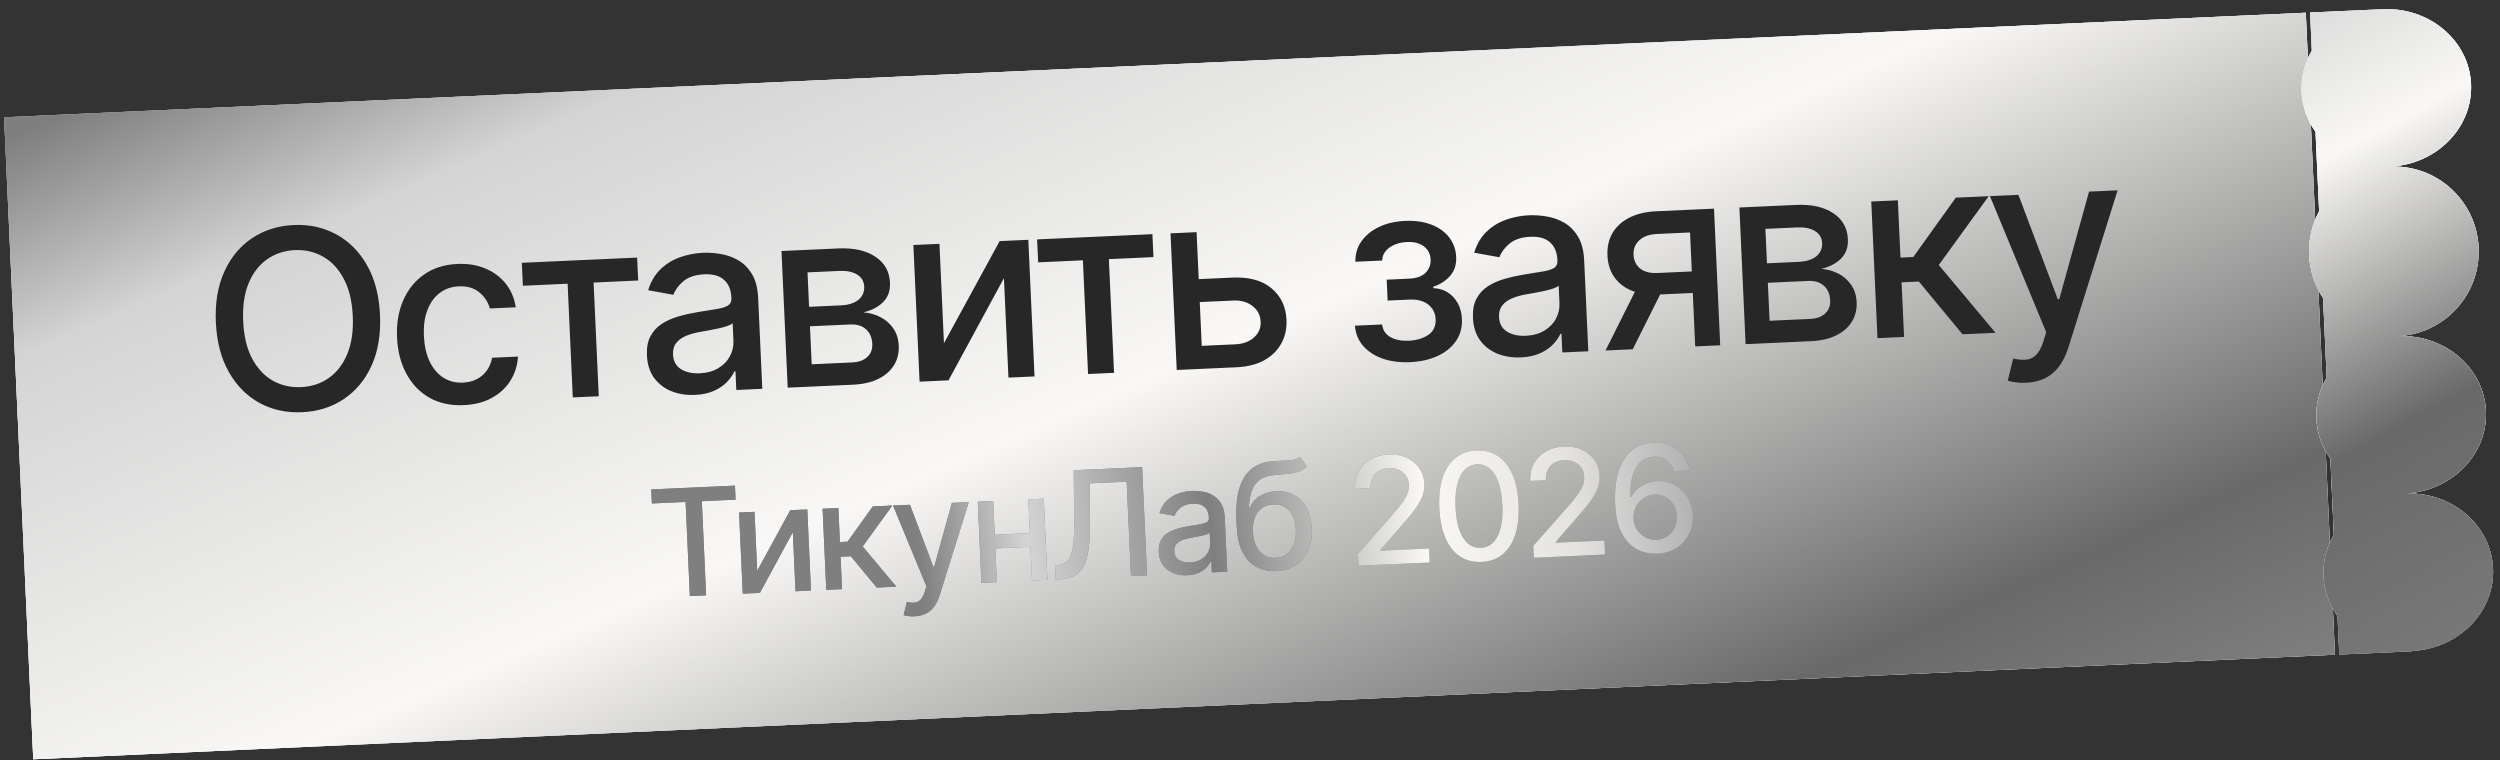 <?xml version="1.0" encoding="UTF-8"?> <svg xmlns="http://www.w3.org/2000/svg" width="319" height="97" viewBox="0 0 319 97" fill="none"><rect x="0" y="0" width="319" height="97" fill="#333333" stroke="none"/><rect width="294" height="82" transform="translate(0.521 14.966) rotate(-2.601)" fill="white"></rect><rect width="294" height="82" transform="translate(0.521 14.966) rotate(-2.601)" fill="url(#paint0_linear_244_3)"></rect><rect width="294" height="82" transform="translate(0.521 14.966) rotate(-2.601)" fill="url(#paint1_linear_244_3)"></rect><path d="M48.488 40.179C48.6 42.662 48.243 44.817 47.416 46.644C46.589 48.464 45.406 49.89 43.868 50.923C42.337 51.948 40.569 52.506 38.564 52.597C36.551 52.688 34.732 52.293 33.107 51.412C31.489 50.522 30.185 49.205 29.196 47.46C28.207 45.715 27.656 43.605 27.543 41.131C27.431 38.648 27.788 36.498 28.615 34.678C29.442 32.85 30.621 31.424 32.152 30.399C33.69 29.366 35.466 28.804 37.479 28.713C39.484 28.622 41.296 29.021 42.914 29.91C44.539 30.792 45.846 32.105 46.835 33.85C47.824 35.587 48.375 37.697 48.488 40.179ZM45.014 40.337C44.928 38.445 44.549 36.866 43.877 35.6C43.213 34.326 42.336 33.38 41.246 32.762C40.163 32.136 38.956 31.853 37.624 31.914C36.285 31.975 35.104 32.366 34.083 33.087C33.061 33.801 32.273 34.822 31.72 36.152C31.173 37.474 30.942 39.081 31.029 40.972C31.114 42.864 31.49 44.448 32.154 45.722C32.826 46.988 33.703 47.934 34.786 48.56C35.868 49.178 37.079 49.457 38.418 49.396C39.75 49.335 40.927 48.948 41.949 48.234C42.978 47.513 43.766 46.491 44.312 45.169C44.866 43.84 45.1 42.229 45.014 40.337ZM59.199 51.694C57.511 51.771 56.041 51.454 54.787 50.745C53.541 50.029 52.562 49.008 51.85 47.682C51.138 46.357 50.742 44.821 50.662 43.072C50.582 41.301 50.844 39.724 51.448 38.339C52.052 36.946 52.943 35.84 54.119 35.021C55.295 34.202 56.704 33.755 58.346 33.68C59.671 33.62 60.862 33.812 61.922 34.257C62.98 34.694 63.848 35.337 64.523 36.186C65.206 37.035 65.635 38.043 65.809 39.211L62.506 39.361C62.287 38.552 61.839 37.867 61.161 37.306C60.491 36.745 59.615 36.489 58.533 36.538C57.587 36.581 56.77 36.868 56.081 37.4C55.4 37.924 54.883 38.653 54.531 39.587C54.178 40.513 54.031 41.596 54.087 42.837C54.145 44.109 54.388 45.197 54.815 46.103C55.243 47.009 55.821 47.699 56.548 48.174C57.282 48.649 58.13 48.865 59.091 48.821C59.734 48.792 60.312 48.648 60.823 48.39C61.342 48.123 61.769 47.759 62.104 47.296C62.447 46.833 62.676 46.284 62.792 45.65L66.095 45.5C66.025 46.633 65.704 47.656 65.131 48.569C64.558 49.483 63.769 50.216 62.763 50.77C61.764 51.323 60.576 51.631 59.199 51.694ZM66.718 36.462L66.585 33.533L81.297 32.865L81.43 35.794L75.743 36.052L76.402 50.56L73.087 50.711L72.428 36.203L66.718 36.462ZM88.681 50.389C87.576 50.439 86.568 50.28 85.656 49.912C84.744 49.536 84.009 48.967 83.451 48.204C82.901 47.44 82.6 46.487 82.548 45.344C82.503 44.36 82.656 43.542 83.005 42.889C83.355 42.236 83.843 41.709 84.469 41.309C85.096 40.909 85.802 40.597 86.588 40.371C87.374 40.146 88.177 39.965 88.998 39.83C90.036 39.661 90.879 39.524 91.527 39.419C92.174 39.306 92.641 39.152 92.928 38.957C93.215 38.762 93.349 38.46 93.33 38.052L93.327 37.972C93.282 36.981 92.967 36.225 92.382 35.706C91.805 35.186 90.968 34.951 89.87 35.001C88.727 35.053 87.838 35.347 87.203 35.884C86.575 36.413 86.15 36.99 85.928 37.614L82.705 37.033C83.035 35.956 83.549 35.076 84.246 34.392C84.95 33.7 85.772 33.185 86.712 32.847C87.652 32.501 88.648 32.304 89.7 32.256C90.396 32.224 91.138 32.274 91.925 32.405C92.719 32.528 93.467 32.79 94.167 33.191C94.876 33.591 95.468 34.182 95.943 34.964C96.418 35.739 96.684 36.762 96.742 38.033L97.268 49.612L93.953 49.763L93.845 47.379L93.709 47.385C93.509 47.834 93.2 48.28 92.78 48.724C92.36 49.168 91.812 49.545 91.136 49.857C90.46 50.168 89.642 50.345 88.681 50.389ZM89.295 47.631C90.233 47.588 91.027 47.367 91.676 46.965C92.333 46.564 92.822 46.056 93.143 45.443C93.471 44.821 93.619 44.166 93.588 43.477L93.486 41.23C93.371 41.356 93.141 41.48 92.798 41.602C92.462 41.716 92.076 41.821 91.64 41.916C91.204 42.005 90.78 42.088 90.366 42.168C89.953 42.24 89.606 42.301 89.328 42.351C88.674 42.465 88.078 42.632 87.542 42.853C87.014 43.075 86.595 43.378 86.287 43.764C85.985 44.141 85.849 44.633 85.876 45.238C85.914 46.078 86.253 46.7 86.894 47.103C87.533 47.499 88.334 47.675 89.295 47.631ZM100.51 49.465L99.718 32.028L106.949 31.7C108.917 31.61 110.495 31.96 111.684 32.748C112.872 33.528 113.498 34.633 113.563 36.063C113.61 37.085 113.321 37.91 112.697 38.537C112.074 39.164 111.229 39.605 110.164 39.858C110.947 39.913 111.673 40.115 112.341 40.464C113.009 40.806 113.554 41.281 113.976 41.892C114.406 42.502 114.64 43.242 114.68 44.112C114.722 45.035 114.52 45.863 114.076 46.596C113.631 47.322 112.964 47.906 112.074 48.348C111.191 48.783 110.114 49.029 108.843 49.087L100.51 49.465ZM103.571 46.482L108.714 46.248C109.554 46.21 110.203 45.98 110.662 45.557C111.12 45.134 111.334 44.579 111.303 43.89C111.266 43.08 110.998 42.455 110.501 42.015C110.003 41.568 109.334 41.363 108.494 41.401L103.351 41.635L103.571 46.482ZM103.238 39.149L107.314 38.964C107.949 38.935 108.49 38.819 108.936 38.617C109.389 38.414 109.729 38.141 109.956 37.797C110.191 37.445 110.297 37.038 110.276 36.577C110.246 35.903 109.946 35.39 109.376 35.036C108.806 34.683 108.041 34.528 107.08 34.572L103.039 34.755L103.238 39.149ZM120.448 43.793L127.557 30.764L131.213 30.598L132.005 48.034L128.678 48.185L128.102 35.494L121.027 48.533L117.338 48.701L116.546 31.264L119.872 31.113L120.448 43.793ZM132.468 33.476L132.335 30.547L147.047 29.879L147.18 32.807L141.493 33.066L142.152 47.574L138.837 47.724L138.178 33.216L132.468 33.476ZM152.185 35.651L157.248 35.422C159.382 35.325 161.048 35.78 162.247 36.787C163.445 37.794 164.082 39.134 164.158 40.807C164.208 41.896 163.995 42.888 163.52 43.782C163.045 44.675 162.323 45.398 161.355 45.95C160.386 46.495 159.19 46.8 157.767 46.864L150.15 47.21L149.358 29.774L152.684 29.623L153.343 44.13L157.634 43.935C158.611 43.891 159.401 43.601 160.007 43.066C160.611 42.522 160.896 41.853 160.86 41.059C160.821 40.219 160.476 39.548 159.824 39.047C159.171 38.538 158.357 38.306 157.381 38.35L152.318 38.58L152.185 35.651ZM172.886 41.559L176.359 41.401C176.437 42.111 176.784 42.645 177.399 43.004C178.022 43.362 178.814 43.519 179.775 43.476C180.752 43.431 181.575 43.185 182.244 42.738C182.914 42.283 183.228 41.613 183.188 40.727C183.164 40.197 183.011 39.742 182.728 39.36C182.452 38.971 182.071 38.677 181.585 38.48C181.105 38.281 180.544 38.197 179.901 38.226L177.063 38.355L176.942 35.687L179.78 35.558C180.741 35.515 181.45 35.263 181.907 34.802C182.363 34.341 182.577 33.782 182.547 33.123C182.515 32.412 182.231 31.852 181.697 31.444C181.17 31.029 180.453 30.841 179.545 30.882C178.621 30.924 177.863 31.167 177.268 31.611C176.674 32.048 176.376 32.592 176.376 33.245L172.947 33.4C172.926 32.423 173.182 31.554 173.716 30.794C174.258 30.027 175.004 29.416 175.954 28.964C176.911 28.503 178.01 28.245 179.252 28.188C180.546 28.13 181.675 28.287 182.64 28.66C183.605 29.033 184.361 29.575 184.909 30.286C185.465 30.996 185.764 31.828 185.808 32.782C185.851 33.743 185.599 34.543 185.052 35.182C184.512 35.814 183.79 36.282 182.886 36.589L182.895 36.77C183.57 36.785 184.177 36.962 184.716 37.302C185.255 37.642 185.685 38.104 186.008 38.688C186.33 39.273 186.508 39.943 186.543 40.7C186.591 41.767 186.338 42.704 185.783 43.51C185.236 44.316 184.453 44.954 183.436 45.425C182.425 45.888 181.258 46.15 179.934 46.21C178.647 46.269 177.484 46.12 176.444 45.766C175.411 45.403 174.579 44.864 173.948 44.15C173.324 43.435 172.97 42.572 172.886 41.559ZM194.081 45.602C192.976 45.652 191.968 45.493 191.056 45.125C190.144 44.749 189.409 44.179 188.851 43.416C188.301 42.653 188 41.699 187.948 40.556C187.903 39.573 188.056 38.754 188.405 38.101C188.755 37.449 189.243 36.922 189.869 36.522C190.496 36.122 191.202 35.809 191.988 35.584C192.774 35.359 193.577 35.178 194.398 35.042C195.436 34.874 196.28 34.737 196.927 34.632C197.574 34.519 198.041 34.365 198.328 34.17C198.615 33.975 198.749 33.673 198.73 33.264L198.727 33.185C198.682 32.193 198.367 31.438 197.782 30.919C197.205 30.399 196.368 30.164 195.27 30.214C194.127 30.265 193.238 30.56 192.603 31.097C191.975 31.626 191.55 32.203 191.328 32.827L188.105 32.245C188.435 31.169 188.949 30.288 189.646 29.605C190.35 28.913 191.172 28.398 192.112 28.059C193.052 27.713 194.048 27.516 195.1 27.468C195.796 27.437 196.538 27.487 197.325 27.618C198.119 27.741 198.867 28.003 199.568 28.403C200.276 28.803 200.868 29.394 201.343 30.177C201.818 30.951 202.084 31.974 202.142 33.246L202.668 44.825L199.353 44.975L199.245 42.591L199.109 42.598C198.909 43.047 198.6 43.493 198.18 43.937C197.76 44.38 197.212 44.758 196.537 45.069C195.861 45.38 195.042 45.558 194.081 45.602ZM194.695 42.844C195.633 42.801 196.427 42.579 197.076 42.178C197.733 41.777 198.222 41.269 198.543 40.655C198.871 40.034 199.02 39.379 198.988 38.69L198.886 36.442C198.771 36.569 198.541 36.693 198.198 36.815C197.862 36.929 197.476 37.033 197.04 37.129C196.605 37.217 196.18 37.301 195.766 37.38C195.353 37.452 195.007 37.513 194.728 37.564C194.074 37.677 193.478 37.844 192.942 38.066C192.414 38.287 191.995 38.59 191.687 38.976C191.386 39.354 191.249 39.845 191.276 40.451C191.314 41.291 191.653 41.913 192.294 42.316C192.933 42.711 193.734 42.887 194.695 42.844ZM216.309 44.205L215.648 29.663L211.471 29.853C210.479 29.898 209.718 30.164 209.186 30.651C208.655 31.137 208.406 31.756 208.44 32.505C208.474 33.246 208.755 33.833 209.282 34.264C209.817 34.687 210.546 34.877 211.469 34.836L216.862 34.591L216.986 37.338L211.594 37.583C210.308 37.641 209.186 37.48 208.228 37.099C207.277 36.71 206.531 36.133 205.988 35.369C205.453 34.605 205.161 33.685 205.112 32.61C205.062 31.513 205.276 30.555 205.755 29.737C206.241 28.911 206.958 28.257 207.907 27.774C208.863 27.291 210.007 27.019 211.339 26.958L218.707 26.624L219.499 44.06L216.309 44.205ZM204.866 44.725L209.381 35.693L212.855 35.535L208.34 44.567L204.866 44.725ZM222.738 43.913L221.946 26.477L229.177 26.148C231.145 26.059 232.723 26.408 233.911 27.196C235.1 27.976 235.726 29.081 235.791 30.512C235.837 31.533 235.549 32.358 234.925 32.985C234.301 33.613 233.457 34.053 232.392 34.306C233.175 34.362 233.901 34.564 234.569 34.913C235.237 35.254 235.782 35.73 236.204 36.34C236.633 36.95 236.868 37.69 236.907 38.56C236.949 39.483 236.748 40.312 236.304 41.045C235.859 41.77 235.191 42.354 234.302 42.796C233.419 43.231 232.342 43.477 231.07 43.535L222.738 43.913ZM225.799 40.93L230.941 40.697C231.781 40.659 232.431 40.428 232.889 40.005C233.348 39.583 233.562 39.027 233.53 38.338C233.493 37.528 233.226 36.904 232.728 36.464C232.23 36.016 231.561 35.811 230.721 35.849L225.579 36.083L225.799 40.93ZM225.466 33.597L229.541 33.412C230.177 33.383 230.718 33.267 231.164 33.065C231.617 32.863 231.957 32.589 232.184 32.245C232.418 31.893 232.525 31.487 232.504 31.025C232.474 30.351 232.173 29.838 231.604 29.485C231.034 29.131 230.269 28.977 229.308 29.02L225.266 29.204L225.466 33.597ZM239.566 43.149L238.774 25.712L242.168 25.558L242.5 32.869L244.135 32.794L249.558 25.223L253.758 25.032L247.389 33.818L254.63 42.465L250.418 42.656L244.846 35.925L242.643 36.025L242.96 42.995L239.566 43.149ZM258.524 48.84C258.017 48.863 257.553 48.842 257.133 48.778C256.713 48.721 256.399 48.652 256.191 48.571L256.882 45.752C257.51 45.891 258.066 45.937 258.549 45.893C259.032 45.848 259.452 45.647 259.807 45.289C260.17 44.932 260.478 44.36 260.73 43.575L261.098 42.398L253.916 25.024L257.548 24.86L262.579 38.191L262.76 38.182L266.562 24.45L270.206 24.285L263.917 44.375C263.626 45.298 263.237 46.085 262.751 46.737C262.265 47.396 261.674 47.901 260.977 48.251C260.28 48.601 259.462 48.797 258.524 48.84Z" fill="#272727"></path><path d="M83.179 64.243L83.098 62.45L93.781 61.965L93.862 63.758L89.555 63.953L90.101 75.965L88.025 76.059L87.48 64.048L83.179 64.243ZM96.619 72.838L100.84 65.102L103.011 65.004L103.481 75.357L101.506 75.447L101.164 67.911L96.963 75.653L94.773 75.752L94.302 65.399L96.277 65.31L96.619 72.838ZM105.431 75.268L104.961 64.915L106.977 64.824L107.174 69.164L108.144 69.12L111.364 64.624L113.858 64.511L110.077 69.728L114.376 74.862L111.875 74.975L108.566 70.979L107.259 71.038L107.447 75.177L105.431 75.268ZM116.688 78.647C116.387 78.661 116.111 78.649 115.862 78.611C115.613 78.577 115.426 78.536 115.303 78.487L115.713 76.814C116.086 76.896 116.416 76.924 116.703 76.897C116.99 76.871 117.239 76.751 117.45 76.539C117.665 76.327 117.848 75.987 117.998 75.521L118.216 74.823L113.952 64.507L116.109 64.409L119.095 72.324L119.203 72.319L121.46 64.166L123.624 64.067L119.89 75.996C119.717 76.544 119.486 77.012 119.198 77.399C118.909 77.79 118.558 78.09 118.144 78.297C117.73 78.505 117.245 78.622 116.688 78.647ZM131.971 68.004L132.05 69.75L126.442 70.005L126.363 68.259L131.971 68.004ZM126.734 63.926L127.204 74.279L125.229 74.369L124.759 64.016L126.734 63.926ZM133.184 63.633L133.654 73.986L131.686 74.076L131.216 63.723L133.184 63.633ZM134.708 73.938L134.626 72.132L135.03 72.1C135.577 72.062 136 71.856 136.299 71.482C136.601 71.108 136.806 70.518 136.914 69.711C137.026 68.905 137.076 67.833 137.065 66.496L137.006 60.002L145.735 59.605L146.362 73.409L144.306 73.502L143.759 61.464L139.048 61.678L139.072 66.959C139.08 68.44 138.989 69.689 138.796 70.707C138.603 71.719 138.233 72.495 137.686 73.033C137.143 73.571 136.348 73.864 135.301 73.911L134.708 73.938ZM151.497 73.405C150.841 73.435 150.243 73.341 149.701 73.122C149.16 72.899 148.724 72.561 148.392 72.108C148.065 71.654 147.887 71.088 147.856 70.41C147.829 69.826 147.92 69.34 148.127 68.952C148.335 68.564 148.625 68.252 148.997 68.014C149.368 67.777 149.788 67.591 150.255 67.457C150.721 67.324 151.198 67.216 151.685 67.136C152.302 67.036 152.803 66.954 153.187 66.892C153.571 66.825 153.849 66.734 154.019 66.618C154.189 66.502 154.269 66.323 154.258 66.08L154.256 66.033C154.229 65.444 154.042 64.996 153.695 64.687C153.352 64.379 152.855 64.239 152.203 64.269C151.525 64.3 150.997 64.475 150.62 64.793C150.247 65.107 149.994 65.45 149.863 65.82L147.949 65.475C148.145 64.836 148.45 64.313 148.864 63.907C149.282 63.496 149.77 63.191 150.329 62.99C150.887 62.784 151.478 62.667 152.102 62.639C152.516 62.62 152.956 62.65 153.424 62.727C153.895 62.801 154.339 62.956 154.755 63.194C155.176 63.431 155.527 63.782 155.809 64.247C156.091 64.707 156.249 65.314 156.284 66.069L156.596 72.944L154.628 73.034L154.564 71.618L154.483 71.622C154.364 71.888 154.18 72.153 153.931 72.417C153.682 72.68 153.357 72.904 152.955 73.089C152.554 73.274 152.068 73.379 151.497 73.405ZM151.862 71.768C152.419 71.743 152.89 71.611 153.276 71.373C153.666 71.134 153.956 70.833 154.147 70.469C154.341 70.1 154.43 69.711 154.411 69.302L154.35 67.967C154.282 68.042 154.146 68.116 153.942 68.188C153.742 68.256 153.513 68.318 153.255 68.375C152.996 68.427 152.744 68.477 152.498 68.524C152.252 68.567 152.047 68.603 151.882 68.633C151.493 68.7 151.14 68.8 150.821 68.931C150.508 69.062 150.259 69.243 150.076 69.472C149.897 69.696 149.816 69.988 149.832 70.347C149.855 70.846 150.056 71.215 150.436 71.454C150.816 71.689 151.291 71.794 151.862 71.768ZM165.863 58.286L166.756 59.522C166.459 59.819 166.116 60.037 165.726 60.176C165.34 60.311 164.892 60.406 164.381 60.46C163.87 60.51 163.285 60.562 162.625 60.614C161.88 60.671 161.274 60.86 160.807 61.183C160.34 61.502 159.989 61.959 159.755 62.555C159.525 63.146 159.392 63.882 159.356 64.761L159.484 64.755C159.791 64.097 160.237 63.596 160.82 63.249C161.408 62.903 162.077 62.713 162.827 62.679C163.663 62.641 164.415 62.798 165.084 63.15C165.753 63.502 166.291 64.039 166.697 64.759C167.108 65.474 167.337 66.362 167.385 67.422C167.434 68.496 167.279 69.433 166.919 70.233C166.563 71.033 166.038 71.662 165.343 72.121C164.652 72.576 163.824 72.825 162.858 72.869C161.892 72.913 161.039 72.733 160.3 72.33C159.566 71.922 158.981 71.296 158.547 70.451C158.117 69.606 157.873 68.55 157.815 67.283L157.769 66.258C157.661 63.89 158.003 62.09 158.793 60.856C159.584 59.622 160.818 58.952 162.498 58.844C163.041 58.806 163.526 58.781 163.953 58.771C164.38 58.756 164.752 58.719 165.069 58.659C165.391 58.595 165.655 58.471 165.863 58.286ZM162.788 71.177C163.349 71.152 163.826 70.988 164.217 70.687C164.613 70.38 164.909 69.96 165.106 69.424C165.302 68.888 165.384 68.263 165.351 67.549C165.32 66.847 165.183 66.257 164.94 65.777C164.698 65.297 164.366 64.939 163.946 64.701C163.525 64.459 163.029 64.351 162.459 64.377C162.036 64.396 161.662 64.488 161.336 64.651C161.01 64.81 160.735 65.036 160.509 65.33C160.289 65.624 160.122 65.978 160.011 66.393C159.903 66.803 159.857 67.271 159.872 67.797C159.92 68.867 160.204 69.707 160.722 70.319C161.245 70.93 161.934 71.216 162.788 71.177ZM173.343 72.184L173.274 70.674L177.725 65.622C178.2 65.074 178.59 64.594 178.896 64.184C179.206 63.77 179.433 63.379 179.579 63.012C179.724 62.645 179.788 62.259 179.769 61.855C179.749 61.397 179.623 61.006 179.392 60.684C179.161 60.356 178.855 60.111 178.474 59.948C178.092 59.781 177.668 59.708 177.201 59.729C176.707 59.752 176.28 59.873 175.92 60.091C175.561 60.31 175.291 60.609 175.11 60.986C174.929 61.364 174.85 61.799 174.872 62.294L172.884 62.384C172.846 61.544 173.006 60.8 173.363 60.154C173.721 59.507 174.229 58.995 174.888 58.619C175.546 58.238 176.304 58.028 177.162 57.989C178.03 57.949 178.801 58.087 179.478 58.403C180.158 58.715 180.698 59.158 181.098 59.735C181.498 60.306 181.715 60.963 181.748 61.704C181.772 62.217 181.698 62.722 181.527 63.221C181.36 63.719 181.055 64.28 180.61 64.903C180.166 65.522 179.543 66.278 178.741 67.17L176.128 70.166L176.133 70.267L182.347 69.985L182.428 71.771L173.343 72.184ZM189.04 71.7C187.975 71.744 187.052 71.505 186.272 70.982C185.492 70.459 184.877 69.674 184.429 68.627C183.981 67.58 183.723 66.307 183.654 64.806C183.586 63.309 183.728 62.022 184.08 60.943C184.436 59.864 184.979 59.029 185.709 58.438C186.443 57.846 187.338 57.526 188.394 57.478C189.45 57.43 190.368 57.67 191.148 58.197C191.929 58.72 192.543 59.503 192.991 60.545C193.443 61.583 193.703 62.85 193.771 64.346C193.84 65.852 193.698 67.146 193.347 68.229C192.995 69.308 192.454 70.145 191.725 70.741C190.995 71.332 190.1 71.652 189.04 71.7ZM188.958 69.901C189.893 69.858 190.602 69.369 191.087 68.433C191.575 67.497 191.781 66.166 191.702 64.44C191.65 63.294 191.485 62.331 191.206 61.552C190.932 60.767 190.561 60.181 190.093 59.792C189.629 59.399 189.09 59.216 188.474 59.244C187.544 59.287 186.835 59.778 186.346 60.719C185.857 61.66 185.65 62.99 185.724 64.712C185.776 65.862 185.939 66.829 186.213 67.614C186.492 68.394 186.863 68.978 187.326 69.367C187.79 69.751 188.334 69.929 188.958 69.901ZM195.716 71.167L195.648 69.657L200.099 64.606C200.574 64.058 200.964 63.578 201.27 63.168C201.58 62.753 201.807 62.362 201.953 61.996C202.098 61.629 202.162 61.243 202.143 60.839C202.122 60.38 201.997 59.99 201.766 59.667C201.535 59.34 201.229 59.095 200.848 58.932C200.466 58.765 200.042 58.692 199.575 58.713C199.08 58.736 198.654 58.856 198.294 59.075C197.935 59.294 197.665 59.592 197.484 59.97C197.303 60.347 197.224 60.783 197.246 61.277L195.258 61.368C195.22 60.527 195.38 59.784 195.737 59.137C196.095 58.491 196.603 57.979 197.262 57.602C197.92 57.221 198.678 57.011 199.536 56.972C200.403 56.933 201.175 57.071 201.851 57.387C202.532 57.699 203.072 58.142 203.472 58.718C203.872 59.29 204.088 59.947 204.122 60.688C204.145 61.2 204.072 61.706 203.901 62.204C203.734 62.703 203.429 63.264 202.984 63.887C202.54 64.506 201.916 65.262 201.115 66.154L198.502 69.15L198.507 69.251L204.721 68.969L204.802 70.755L195.716 71.167ZM211.425 70.643C210.809 70.662 210.198 70.577 209.59 70.389C208.987 70.2 208.432 69.865 207.924 69.384C207.415 68.902 206.996 68.244 206.665 67.408C206.339 66.572 206.147 65.518 206.09 64.246C206.035 63.042 206.105 61.967 206.301 61.021C206.501 60.076 206.814 59.271 207.238 58.608C207.663 57.941 208.189 57.423 208.816 57.057C209.443 56.691 210.157 56.49 210.957 56.454C211.779 56.416 212.516 56.545 213.169 56.839C213.822 57.134 214.359 57.557 214.78 58.11C215.206 58.663 215.49 59.3 215.63 60.024L213.575 60.117C213.409 59.548 213.112 59.091 212.682 58.746C212.252 58.401 211.704 58.243 211.039 58.273C210.028 58.319 209.26 58.795 208.733 59.702C208.212 60.608 207.984 61.846 208.051 63.414L208.152 63.409C208.372 63.008 208.649 62.662 208.983 62.372C209.321 62.078 209.702 61.846 210.127 61.678C210.556 61.506 211.01 61.409 211.491 61.387C212.291 61.35 213.023 61.513 213.688 61.875C214.357 62.231 214.901 62.743 215.318 63.408C215.736 64.073 215.964 64.847 216.004 65.727C216.044 66.608 215.881 67.415 215.513 68.147C215.15 68.88 214.619 69.471 213.919 69.922C213.219 70.368 212.387 70.608 211.425 70.643ZM211.339 68.891C211.869 68.867 212.337 68.715 212.744 68.435C213.15 68.156 213.464 67.79 213.687 67.339C213.909 66.887 214.008 66.39 213.983 65.846C213.959 65.316 213.818 64.838 213.56 64.413C213.307 63.988 212.968 63.657 212.543 63.419C212.122 63.182 211.649 63.075 211.123 63.099C210.723 63.117 210.356 63.21 210.022 63.379C209.691 63.547 209.405 63.771 209.161 64.052C208.917 64.334 208.729 64.653 208.596 65.01C208.468 65.363 208.413 65.732 208.43 66.119C208.454 66.635 208.595 67.109 208.853 67.538C209.116 67.967 209.462 68.307 209.892 68.558C210.327 68.804 210.809 68.915 211.339 68.891Z" fill="#7D7D7D"></path><path d="M83.179 64.243L83.098 62.45L93.781 61.965L93.862 63.758L89.555 63.953L90.101 75.965L88.025 76.059L87.48 64.048L83.179 64.243ZM96.619 72.838L100.84 65.102L103.011 65.004L103.481 75.357L101.506 75.447L101.164 67.911L96.963 75.653L94.773 75.752L94.302 65.399L96.277 65.31L96.619 72.838ZM105.431 75.268L104.961 64.915L106.977 64.824L107.174 69.164L108.144 69.12L111.364 64.624L113.858 64.511L110.077 69.728L114.376 74.862L111.875 74.975L108.566 70.979L107.259 71.038L107.447 75.177L105.431 75.268ZM116.688 78.647C116.387 78.661 116.111 78.649 115.862 78.611C115.613 78.577 115.426 78.536 115.303 78.487L115.713 76.814C116.086 76.896 116.416 76.924 116.703 76.897C116.99 76.871 117.239 76.751 117.45 76.539C117.665 76.327 117.848 75.987 117.998 75.521L118.216 74.823L113.952 64.507L116.109 64.409L119.095 72.324L119.203 72.319L121.46 64.166L123.624 64.067L119.89 75.996C119.717 76.544 119.486 77.012 119.198 77.399C118.909 77.79 118.558 78.09 118.144 78.297C117.73 78.505 117.245 78.622 116.688 78.647ZM131.971 68.004L132.05 69.75L126.442 70.005L126.363 68.259L131.971 68.004ZM126.734 63.926L127.204 74.279L125.229 74.369L124.759 64.016L126.734 63.926ZM133.184 63.633L133.654 73.986L131.686 74.076L131.216 63.723L133.184 63.633ZM134.708 73.938L134.626 72.132L135.03 72.1C135.577 72.062 136 71.856 136.299 71.482C136.601 71.108 136.806 70.518 136.914 69.711C137.026 68.905 137.076 67.833 137.065 66.496L137.006 60.002L145.735 59.605L146.362 73.409L144.306 73.502L143.759 61.464L139.048 61.678L139.072 66.959C139.08 68.44 138.989 69.689 138.796 70.707C138.603 71.719 138.233 72.495 137.686 73.033C137.143 73.571 136.348 73.864 135.301 73.911L134.708 73.938ZM151.497 73.405C150.841 73.435 150.243 73.341 149.701 73.122C149.16 72.899 148.724 72.561 148.392 72.108C148.065 71.654 147.887 71.088 147.856 70.41C147.829 69.826 147.92 69.34 148.127 68.952C148.335 68.564 148.625 68.252 148.997 68.014C149.368 67.777 149.788 67.591 150.255 67.457C150.721 67.324 151.198 67.216 151.685 67.136C152.302 67.036 152.803 66.954 153.187 66.892C153.571 66.825 153.849 66.734 154.019 66.618C154.189 66.502 154.269 66.323 154.258 66.08L154.256 66.033C154.229 65.444 154.042 64.996 153.695 64.687C153.352 64.379 152.855 64.239 152.203 64.269C151.525 64.3 150.997 64.475 150.62 64.793C150.247 65.107 149.994 65.45 149.863 65.82L147.949 65.475C148.145 64.836 148.45 64.313 148.864 63.907C149.282 63.496 149.77 63.191 150.329 62.99C150.887 62.784 151.478 62.667 152.102 62.639C152.516 62.62 152.956 62.65 153.424 62.727C153.895 62.801 154.339 62.956 154.755 63.194C155.176 63.431 155.527 63.782 155.809 64.247C156.091 64.707 156.249 65.314 156.284 66.069L156.596 72.944L154.628 73.034L154.564 71.618L154.483 71.622C154.364 71.888 154.18 72.153 153.931 72.417C153.682 72.68 153.357 72.904 152.955 73.089C152.554 73.274 152.068 73.379 151.497 73.405ZM151.862 71.768C152.419 71.743 152.89 71.611 153.276 71.373C153.666 71.134 153.956 70.833 154.147 70.469C154.341 70.1 154.43 69.711 154.411 69.302L154.35 67.967C154.282 68.042 154.146 68.116 153.942 68.188C153.742 68.256 153.513 68.318 153.255 68.375C152.996 68.427 152.744 68.477 152.498 68.524C152.252 68.567 152.047 68.603 151.882 68.633C151.493 68.7 151.14 68.8 150.821 68.931C150.508 69.062 150.259 69.243 150.076 69.472C149.897 69.696 149.816 69.988 149.832 70.347C149.855 70.846 150.056 71.215 150.436 71.454C150.816 71.689 151.291 71.794 151.862 71.768ZM165.863 58.286L166.756 59.522C166.459 59.819 166.116 60.037 165.726 60.176C165.34 60.311 164.892 60.406 164.381 60.46C163.87 60.51 163.285 60.562 162.625 60.614C161.88 60.671 161.274 60.86 160.807 61.183C160.34 61.502 159.989 61.959 159.755 62.555C159.525 63.146 159.392 63.882 159.356 64.761L159.484 64.755C159.791 64.097 160.237 63.596 160.82 63.249C161.408 62.903 162.077 62.713 162.827 62.679C163.663 62.641 164.415 62.798 165.084 63.15C165.753 63.502 166.291 64.039 166.697 64.759C167.108 65.474 167.337 66.362 167.385 67.422C167.434 68.496 167.279 69.433 166.919 70.233C166.563 71.033 166.038 71.662 165.343 72.121C164.652 72.576 163.824 72.825 162.858 72.869C161.892 72.913 161.039 72.733 160.3 72.33C159.566 71.922 158.981 71.296 158.547 70.451C158.117 69.606 157.873 68.55 157.815 67.283L157.769 66.258C157.661 63.89 158.003 62.09 158.793 60.856C159.584 59.622 160.818 58.952 162.498 58.844C163.041 58.806 163.526 58.781 163.953 58.771C164.38 58.756 164.752 58.719 165.069 58.659C165.391 58.595 165.655 58.471 165.863 58.286ZM162.788 71.177C163.349 71.152 163.826 70.988 164.217 70.687C164.613 70.38 164.909 69.96 165.106 69.424C165.302 68.888 165.384 68.263 165.351 67.549C165.32 66.847 165.183 66.257 164.94 65.777C164.698 65.297 164.366 64.939 163.946 64.701C163.525 64.459 163.029 64.351 162.459 64.377C162.036 64.396 161.662 64.488 161.336 64.651C161.01 64.81 160.735 65.036 160.509 65.33C160.289 65.624 160.122 65.978 160.011 66.393C159.903 66.803 159.857 67.271 159.872 67.797C159.92 68.867 160.204 69.707 160.722 70.319C161.245 70.93 161.934 71.216 162.788 71.177ZM173.343 72.184L173.274 70.674L177.725 65.622C178.2 65.074 178.59 64.594 178.896 64.184C179.206 63.77 179.433 63.379 179.579 63.012C179.724 62.645 179.788 62.259 179.769 61.855C179.749 61.397 179.623 61.006 179.392 60.684C179.161 60.356 178.855 60.111 178.474 59.948C178.092 59.781 177.668 59.708 177.201 59.729C176.707 59.752 176.28 59.873 175.92 60.091C175.561 60.31 175.291 60.609 175.11 60.986C174.929 61.364 174.85 61.799 174.872 62.294L172.884 62.384C172.846 61.544 173.006 60.8 173.363 60.154C173.721 59.507 174.229 58.995 174.888 58.619C175.546 58.238 176.304 58.028 177.162 57.989C178.03 57.949 178.801 58.087 179.478 58.403C180.158 58.715 180.698 59.158 181.098 59.735C181.498 60.306 181.715 60.963 181.748 61.704C181.772 62.217 181.698 62.722 181.527 63.221C181.36 63.719 181.055 64.28 180.61 64.903C180.166 65.522 179.543 66.278 178.741 67.17L176.128 70.166L176.133 70.267L182.347 69.985L182.428 71.771L173.343 72.184ZM189.04 71.7C187.975 71.744 187.052 71.505 186.272 70.982C185.492 70.459 184.877 69.674 184.429 68.627C183.981 67.58 183.723 66.307 183.654 64.806C183.586 63.309 183.728 62.022 184.08 60.943C184.436 59.864 184.979 59.029 185.709 58.438C186.443 57.846 187.338 57.526 188.394 57.478C189.45 57.43 190.368 57.67 191.148 58.197C191.929 58.72 192.543 59.503 192.991 60.545C193.443 61.583 193.703 62.85 193.771 64.346C193.84 65.852 193.698 67.146 193.347 68.229C192.995 69.308 192.454 70.145 191.725 70.741C190.995 71.332 190.1 71.652 189.04 71.7ZM188.958 69.901C189.893 69.858 190.602 69.369 191.087 68.433C191.575 67.497 191.781 66.166 191.702 64.44C191.65 63.294 191.485 62.331 191.206 61.552C190.932 60.767 190.561 60.181 190.093 59.792C189.629 59.399 189.09 59.216 188.474 59.244C187.544 59.287 186.835 59.778 186.346 60.719C185.857 61.66 185.65 62.99 185.724 64.712C185.776 65.862 185.939 66.829 186.213 67.614C186.492 68.394 186.863 68.978 187.326 69.367C187.79 69.751 188.334 69.929 188.958 69.901ZM195.716 71.167L195.648 69.657L200.099 64.606C200.574 64.058 200.964 63.578 201.27 63.168C201.58 62.753 201.807 62.362 201.953 61.996C202.098 61.629 202.162 61.243 202.143 60.839C202.122 60.38 201.997 59.99 201.766 59.667C201.535 59.34 201.229 59.095 200.848 58.932C200.466 58.765 200.042 58.692 199.575 58.713C199.08 58.736 198.654 58.856 198.294 59.075C197.935 59.294 197.665 59.592 197.484 59.97C197.303 60.347 197.224 60.783 197.246 61.277L195.258 61.368C195.22 60.527 195.38 59.784 195.737 59.137C196.095 58.491 196.603 57.979 197.262 57.602C197.92 57.221 198.678 57.011 199.536 56.972C200.403 56.933 201.175 57.071 201.851 57.387C202.532 57.699 203.072 58.142 203.472 58.718C203.872 59.29 204.088 59.947 204.122 60.688C204.145 61.2 204.072 61.706 203.901 62.204C203.734 62.703 203.429 63.264 202.984 63.887C202.54 64.506 201.916 65.262 201.115 66.154L198.502 69.15L198.507 69.251L204.721 68.969L204.802 70.755L195.716 71.167ZM211.425 70.643C210.809 70.662 210.198 70.577 209.59 70.389C208.987 70.2 208.432 69.865 207.924 69.384C207.415 68.902 206.996 68.244 206.665 67.408C206.339 66.572 206.147 65.518 206.09 64.246C206.035 63.042 206.105 61.967 206.301 61.021C206.501 60.076 206.814 59.271 207.238 58.608C207.663 57.941 208.189 57.423 208.816 57.057C209.443 56.691 210.157 56.49 210.957 56.454C211.779 56.416 212.516 56.545 213.169 56.839C213.822 57.134 214.359 57.557 214.78 58.11C215.206 58.663 215.49 59.3 215.63 60.024L213.575 60.117C213.409 59.548 213.112 59.091 212.682 58.746C212.252 58.401 211.704 58.243 211.039 58.273C210.028 58.319 209.26 58.795 208.733 59.702C208.212 60.608 207.984 61.846 208.051 63.414L208.152 63.409C208.372 63.008 208.649 62.662 208.983 62.372C209.321 62.078 209.702 61.846 210.127 61.678C210.556 61.506 211.01 61.409 211.491 61.387C212.291 61.35 213.023 61.513 213.688 61.875C214.357 62.231 214.901 62.743 215.318 63.408C215.736 64.073 215.964 64.847 216.004 65.727C216.044 66.608 215.881 67.415 215.513 68.147C215.15 68.88 214.619 69.471 213.919 69.922C213.219 70.368 212.387 70.608 211.425 70.643ZM211.339 68.891C211.869 68.867 212.337 68.715 212.744 68.435C213.15 68.156 213.464 67.79 213.687 67.339C213.909 66.887 214.008 66.39 213.983 65.846C213.959 65.316 213.818 64.838 213.56 64.413C213.307 63.988 212.968 63.657 212.543 63.419C212.122 63.182 211.649 63.075 211.123 63.099C210.723 63.117 210.356 63.21 210.022 63.379C209.691 63.547 209.405 63.771 209.161 64.052C208.917 64.334 208.729 64.653 208.596 65.01C208.468 65.363 208.413 65.732 208.43 66.119C208.454 66.635 208.595 67.109 208.853 67.538C209.116 67.967 209.462 68.307 209.892 68.558C210.327 68.804 210.809 68.915 211.339 68.891Z" fill="url(#paint2_linear_244_3)"></path><path d="M304.036 1.175C310.009 0.904 315.055 5.18 315.307 10.726C315.559 16.271 310.922 20.986 304.951 21.259L304.951 21.261C304.956 21.26 304.962 21.26 304.968 21.26C310.94 20.989 316.001 25.611 316.273 31.584C316.544 37.556 311.923 42.618 305.95 42.89C305.945 42.89 305.939 42.889 305.933 42.89L305.933 42.892C311.906 42.621 316.952 46.897 317.204 52.443C317.455 57.969 312.851 62.669 306.909 62.971C312.852 62.735 317.862 66.999 318.113 72.525C318.365 78.07 313.729 82.784 307.758 83.057L307.76 83.101L298.49 83.522L298.267 78.617C297.216 77.149 296.569 75.403 296.483 73.507C296.397 71.612 296.882 69.813 297.797 68.256L297.355 58.53C296.305 57.063 295.66 55.319 295.574 53.425C295.488 51.532 295.972 49.735 296.885 48.179L296.424 38.04C295.381 36.463 294.736 34.593 294.644 32.566C294.552 30.54 295.024 28.619 295.921 26.953L295.46 16.816C294.41 15.348 293.763 13.603 293.677 11.709C293.591 9.814 294.076 8.016 294.99 6.459L294.769 1.598L303.95 1.181C303.979 1.179 304.007 1.176 304.036 1.175Z" fill="white"></path><path d="M304.036 1.175C310.009 0.904 315.055 5.18 315.307 10.726C315.559 16.271 310.922 20.986 304.951 21.259L304.951 21.261C304.956 21.26 304.962 21.26 304.968 21.26C310.94 20.989 316.001 25.611 316.273 31.584C316.544 37.556 311.923 42.618 305.95 42.89C305.945 42.89 305.939 42.889 305.933 42.89L305.933 42.892C311.906 42.621 316.952 46.897 317.204 52.443C317.455 57.969 312.851 62.669 306.909 62.971C312.852 62.735 317.862 66.999 318.113 72.525C318.365 78.07 313.729 82.784 307.758 83.057L307.76 83.101L298.49 83.522L298.267 78.617C297.216 77.149 296.569 75.403 296.483 73.507C296.397 71.612 296.882 69.813 297.797 68.256L297.355 58.53C296.305 57.063 295.66 55.319 295.574 53.425C295.488 51.532 295.972 49.735 296.885 48.179L296.424 38.04C295.381 36.463 294.736 34.593 294.644 32.566C294.552 30.54 295.024 28.619 295.921 26.953L295.46 16.816C294.41 15.348 293.763 13.603 293.677 11.709C293.591 9.814 294.076 8.016 294.99 6.459L294.769 1.598L303.95 1.181C303.979 1.179 304.007 1.176 304.036 1.175Z" fill="url(#paint3_linear_244_3)"></path><path d="M304.036 1.175C310.009 0.904 315.055 5.18 315.307 10.726C315.559 16.271 310.922 20.986 304.951 21.259L304.951 21.261C304.956 21.26 304.962 21.26 304.968 21.26C310.94 20.989 316.001 25.611 316.273 31.584C316.544 37.556 311.923 42.618 305.95 42.89C305.945 42.89 305.939 42.889 305.933 42.89L305.933 42.892C311.906 42.621 316.952 46.897 317.204 52.443C317.455 57.969 312.851 62.669 306.909 62.971C312.852 62.735 317.862 66.999 318.113 72.525C318.365 78.07 313.729 82.784 307.758 83.057L307.76 83.101L298.49 83.522L298.267 78.617C297.216 77.149 296.569 75.403 296.483 73.507C296.397 71.612 296.882 69.813 297.797 68.256L297.355 58.53C296.305 57.063 295.66 55.319 295.574 53.425C295.488 51.532 295.972 49.735 296.885 48.179L296.424 38.04C295.381 36.463 294.736 34.593 294.644 32.566C294.552 30.54 295.024 28.619 295.921 26.953L295.46 16.816C294.41 15.348 293.763 13.603 293.677 11.709C293.591 9.814 294.076 8.016 294.99 6.459L294.769 1.598L303.95 1.181C303.979 1.179 304.007 1.176 304.036 1.175Z" fill="url(#paint4_linear_244_3)"></path><defs><linearGradient id="paint0_linear_244_3" x1="7.35" y1="1.708" x2="43.273" y2="144.491" gradientUnits="userSpaceOnUse"><stop stop-color="#7A96AC"></stop><stop offset="0.18" stop-color="#EAEFF3"></stop><stop offset="0.315" stop-color="#C2D4E1"></stop><stop offset="0.492" stop-color="white"></stop><stop offset="0.615" stop-color="#D4DEE5"></stop><stop offset="0.785" stop-color="#ABBDC8"></stop><stop offset="0.955" stop-color="#BCCAD7"></stop></linearGradient><linearGradient id="paint1_linear_244_3" x1="1.066" y1="-12.931" x2="102.061" y2="251.718" gradientUnits="userSpaceOnUse"><stop offset="0.051" stop-color="#7F7F7F"></stop><stop offset="0.143" stop-color="#D4D4D4"></stop><stop offset="0.355" stop-color="#F9F8F6"></stop><stop offset="0.596" stop-color="#696969"></stop><stop offset="0.845" stop-color="#A8A8A6"></stop></linearGradient><linearGradient id="paint2_linear_244_3" x1="78" y1="67" x2="417" y2="31" gradientUnits="userSpaceOnUse"><stop offset="0.113" stop-color="#7F7F7F"></stop><stop offset="0.154" stop-color="#D4D4D4"></stop><stop offset="0.223" stop-color="#7F7F7F"></stop><stop offset="0.303" stop-color="#F9F8F6"></stop><stop offset="0.358" stop-color="#E4E3E2"></stop><stop offset="0.472" stop-color="#696969"></stop><stop offset="0.591" stop-color="#A8A8A6"></stop></linearGradient><linearGradient id="paint3_linear_244_3" x1="194.5" y1="123" x2="151.786" y2="9.778" gradientUnits="userSpaceOnUse"><stop stop-color="#7A96AC"></stop><stop offset="0.18" stop-color="#EAEFF3"></stop><stop offset="0.315" stop-color="#C2D4E1"></stop><stop offset="0.492" stop-color="white"></stop><stop offset="0.615" stop-color="#D4DEE5"></stop><stop offset="0.785" stop-color="#ABBDC8"></stop><stop offset="0.955" stop-color="#BCCAD7"></stop></linearGradient><linearGradient id="paint4_linear_244_3" x1="419.5" y1="-109.5" x2="518.549" y2="74.316" gradientUnits="userSpaceOnUse"><stop offset="0.065" stop-color="#7F7F7F"></stop><stop offset="0.158" stop-color="#D4D4D4"></stop><stop offset="0.268" stop-color="#F9F8F6"></stop><stop offset="0.434" stop-color="#696969"></stop><stop offset="1" stop-color="#A8A8A6"></stop></linearGradient></defs></svg> 